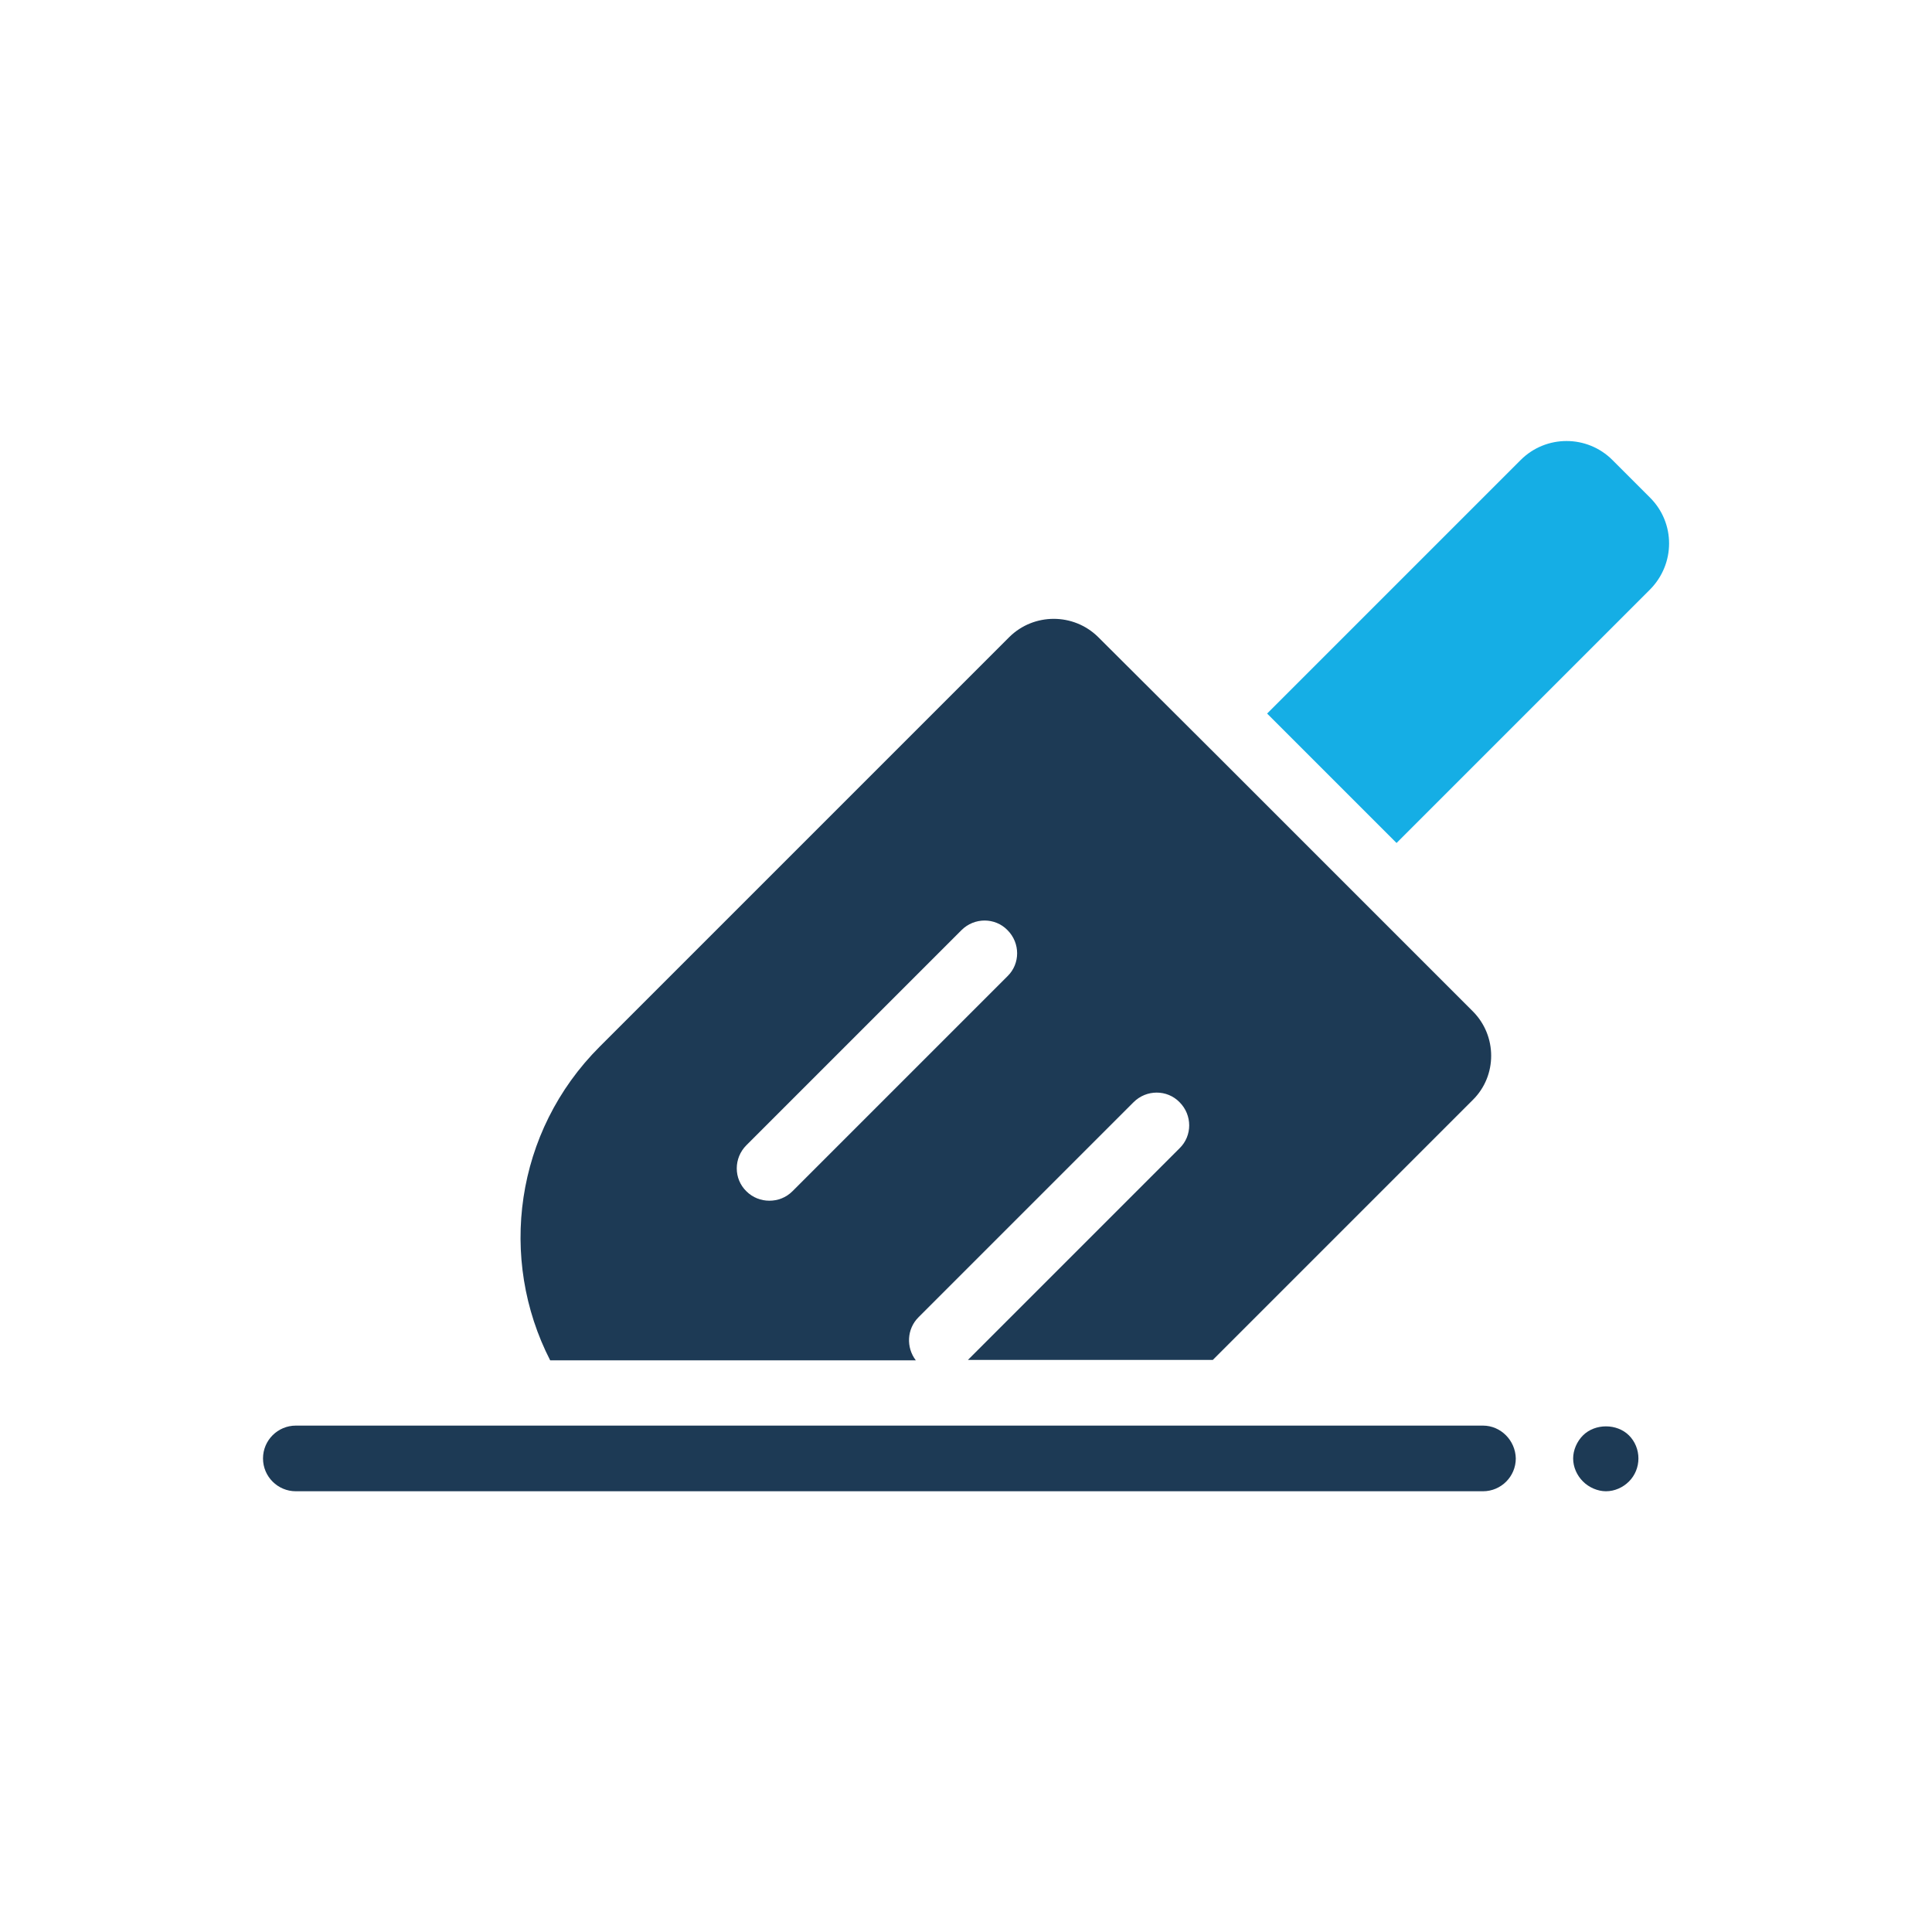 <?xml version="1.0" ?>
<!DOCTYPE svg  PUBLIC '-//W3C//DTD SVG 1.1//EN'  'http://www.w3.org/Graphics/SVG/1.1/DTD/svg11.dtd'>
<!-- Скачано с сайта svg4.ru / Downloaded from svg4.ru -->
<svg width="800px" height="800px" viewBox="0 0 512 512" enable-background="new 0 0 512 512" id="Layer_1" version="1.1" xml:space="preserve" xmlns="http://www.w3.org/2000/svg" xmlns:xlink="http://www.w3.org/1999/xlink">
<g>
<path d="M437.3,131.9l-10-10c-6.7-6.7-17.6-6.7-24.3,0l-67.2,67.2l34.3,34.3l67.2-67.2   C444,149.4,444,138.6,437.3,131.9z" fill="#15AEE5"/>
<path d="M242.7,360.5c-2.6-3.4-2.4-8.3,0.7-11.4l57-57c3.4-3.4,8.9-3.4,12.2,0c3.4,3.4,3.4,8.9,0,12.2l-56.1,56.1   h64.9l68.9-68.9c6.5-6.4,6.5-17,0-23.5l-32.5-32.5l-34.3-34.3L291,168.8c-6.5-6.4-17-6.4-23.5,0L158.9,277.4   c-22.5,22.5-26.9,56.2-13.1,83.1H242.7z M197.8,303.5l57-57c3.4-3.4,8.9-3.4,12.2,0c3.4,3.4,3.4,8.9,0,12.2l-57,57   c-1.7,1.7-3.9,2.5-6.1,2.5s-4.4-0.8-6.1-2.5C194.4,312.4,194.4,306.9,197.8,303.5z" fill="#1D3A55"/>
<path d="M419.5,380.4c-1.6,1.6-2.6,3.9-2.6,6.1c0,2.3,1,4.5,2.6,6.1c1.6,1.6,3.9,2.6,6.1,2.6c2.3,0,4.5-1,6.1-2.6   c1.6-1.6,2.5-3.8,2.5-6.1c0-2.3-0.9-4.5-2.5-6.1C428.5,377.2,422.7,377.2,419.5,380.4z" fill="#1D3A55"/>
<path d="M393,377.8H78.4c-4.8,0-8.7,3.9-8.7,8.7c0,4.8,3.9,8.7,8.7,8.7H393c4.8,0,8.7-3.9,8.7-8.7   C401.6,381.7,397.7,377.8,393,377.8z" fill="#1D3A55"/>
</g>
</svg>